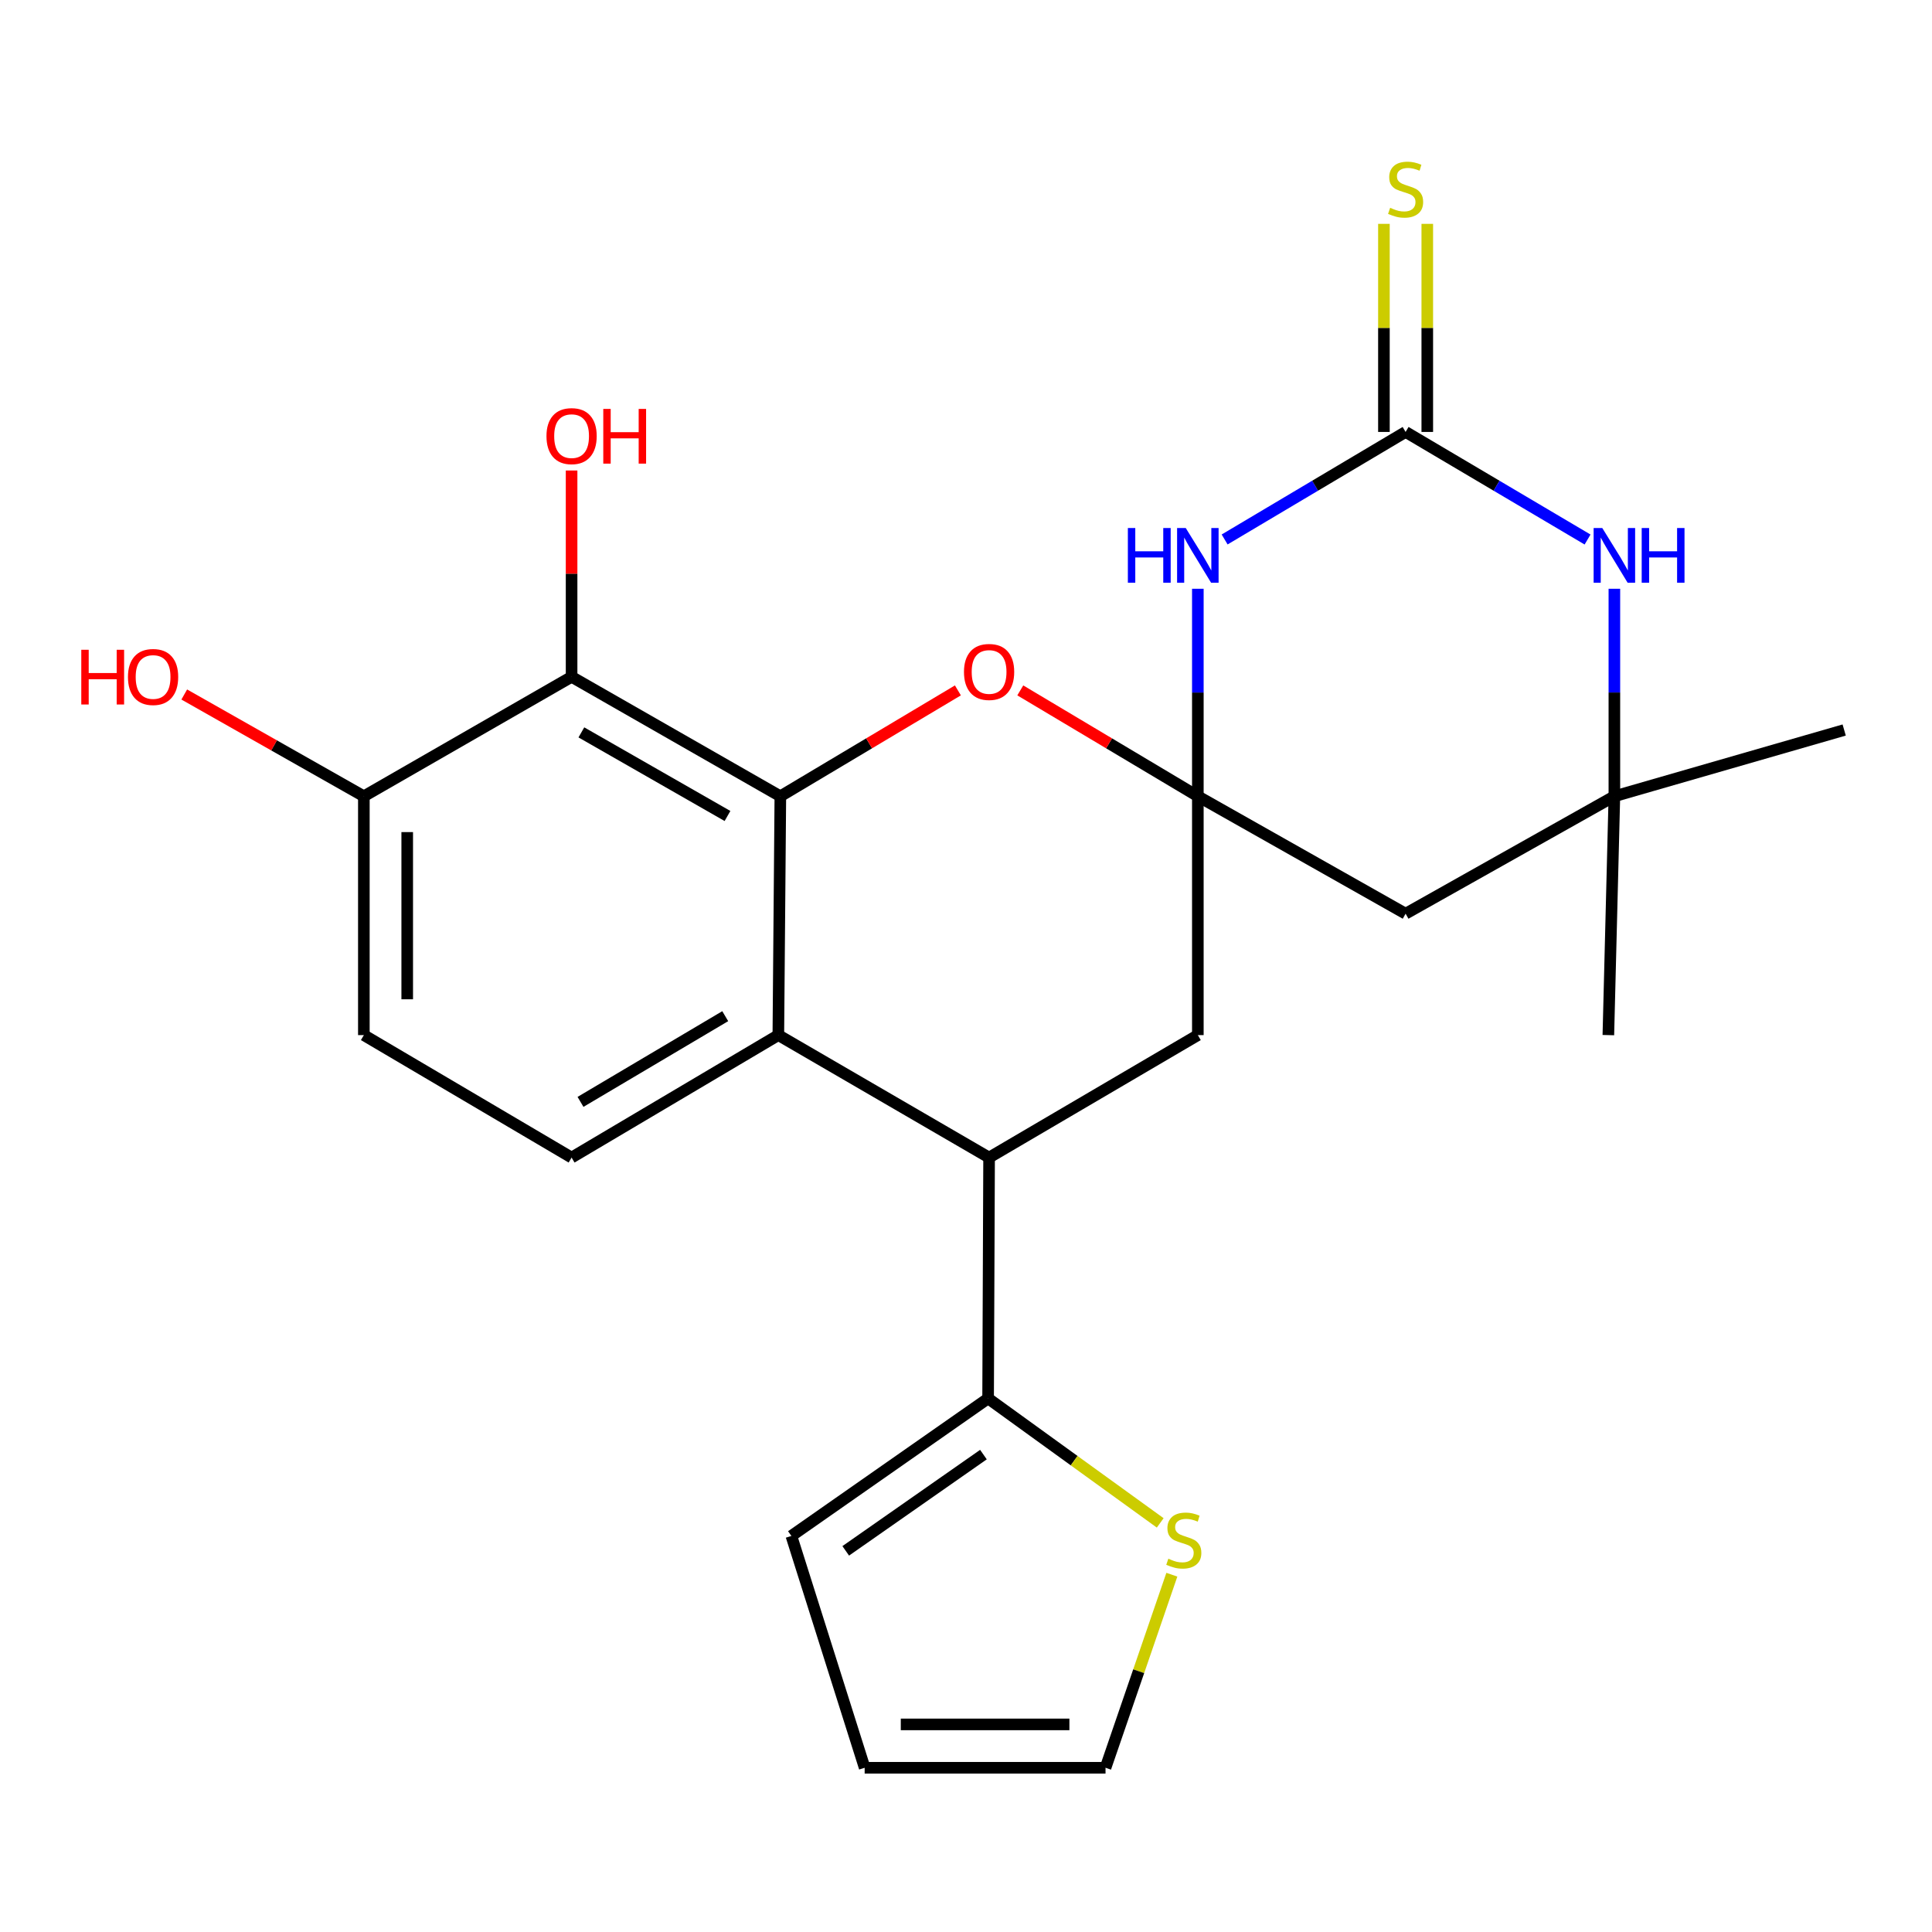 <?xml version='1.0' encoding='iso-8859-1'?>
<svg version='1.1' baseProfile='full'
              xmlns='http://www.w3.org/2000/svg'
                      xmlns:rdkit='http://www.rdkit.org/xml'
                      xmlns:xlink='http://www.w3.org/1999/xlink'
                  xml:space='preserve'
width='1000px' height='1000px' viewBox='0 0 1000 1000'>
<!-- END OF HEADER -->
<rect style='opacity:1.0;fill:#FFFFFF;stroke:none' width='1000' height='1000' x='0' y='0'> </rect>
<path class='bond-1' d='M 620.001,412.148 L 620.001,358.445' style='fill:none;fill-rule:evenodd;stroke:#000000;stroke-width:6px;stroke-linecap:butt;stroke-linejoin:miter;stroke-opacity:1' />
<path class='bond-1' d='M 620.001,358.445 L 620.001,304.743' style='fill:none;fill-rule:evenodd;stroke:#0000FF;stroke-width:6px;stroke-linecap:butt;stroke-linejoin:miter;stroke-opacity:1' />
<path class='bond-4' d='M 620.001,412.148 L 574.049,384.747' style='fill:none;fill-rule:evenodd;stroke:#000000;stroke-width:6px;stroke-linecap:butt;stroke-linejoin:miter;stroke-opacity:1' />
<path class='bond-4' d='M 574.049,384.747 L 528.097,357.346' style='fill:none;fill-rule:evenodd;stroke:#FF0000;stroke-width:6px;stroke-linecap:butt;stroke-linejoin:miter;stroke-opacity:1' />
<path class='bond-9' d='M 620.001,412.148 L 727.538,472.925' style='fill:none;fill-rule:evenodd;stroke:#000000;stroke-width:6px;stroke-linecap:butt;stroke-linejoin:miter;stroke-opacity:1' />
<path class='bond-11' d='M 620.001,412.148 L 620.001,535.771' style='fill:none;fill-rule:evenodd;stroke:#000000;stroke-width:6px;stroke-linecap:butt;stroke-linejoin:miter;stroke-opacity:1' />
<path class='bond-0' d='M 403.904,412.148 L 449.855,384.747' style='fill:none;fill-rule:evenodd;stroke:#000000;stroke-width:6px;stroke-linecap:butt;stroke-linejoin:miter;stroke-opacity:1' />
<path class='bond-0' d='M 449.855,384.747 L 495.807,357.346' style='fill:none;fill-rule:evenodd;stroke:#FF0000;stroke-width:6px;stroke-linecap:butt;stroke-linejoin:miter;stroke-opacity:1' />
<path class='bond-5' d='M 403.904,412.148 L 295.855,350.324' style='fill:none;fill-rule:evenodd;stroke:#000000;stroke-width:6px;stroke-linecap:butt;stroke-linejoin:miter;stroke-opacity:1' />
<path class='bond-5' d='M 376.549,422.356 L 300.915,379.079' style='fill:none;fill-rule:evenodd;stroke:#000000;stroke-width:6px;stroke-linecap:butt;stroke-linejoin:miter;stroke-opacity:1' />
<path class='bond-24' d='M 403.904,412.148 L 402.869,535.771' style='fill:none;fill-rule:evenodd;stroke:#000000;stroke-width:6px;stroke-linecap:butt;stroke-linejoin:miter;stroke-opacity:1' />
<path class='bond-2' d='M 633.868,279.226 L 680.703,251.399' style='fill:none;fill-rule:evenodd;stroke:#0000FF;stroke-width:6px;stroke-linecap:butt;stroke-linejoin:miter;stroke-opacity:1' />
<path class='bond-2' d='M 680.703,251.399 L 727.538,223.572' style='fill:none;fill-rule:evenodd;stroke:#000000;stroke-width:6px;stroke-linecap:butt;stroke-linejoin:miter;stroke-opacity:1' />
<path class='bond-14' d='M 738.76,223.572 L 738.76,169.718' style='fill:none;fill-rule:evenodd;stroke:#000000;stroke-width:6px;stroke-linecap:butt;stroke-linejoin:miter;stroke-opacity:1' />
<path class='bond-14' d='M 738.76,169.718 L 738.76,115.865' style='fill:none;fill-rule:evenodd;stroke:#CCCC00;stroke-width:6px;stroke-linecap:butt;stroke-linejoin:miter;stroke-opacity:1' />
<path class='bond-14' d='M 716.315,223.572 L 716.315,169.718' style='fill:none;fill-rule:evenodd;stroke:#000000;stroke-width:6px;stroke-linecap:butt;stroke-linejoin:miter;stroke-opacity:1' />
<path class='bond-14' d='M 716.315,169.718 L 716.315,115.865' style='fill:none;fill-rule:evenodd;stroke:#CCCC00;stroke-width:6px;stroke-linecap:butt;stroke-linejoin:miter;stroke-opacity:1' />
<path class='bond-25' d='M 727.538,223.572 L 774.629,251.416' style='fill:none;fill-rule:evenodd;stroke:#000000;stroke-width:6px;stroke-linecap:butt;stroke-linejoin:miter;stroke-opacity:1' />
<path class='bond-25' d='M 774.629,251.416 L 821.72,279.259' style='fill:none;fill-rule:evenodd;stroke:#0000FF;stroke-width:6px;stroke-linecap:butt;stroke-linejoin:miter;stroke-opacity:1' />
<path class='bond-3' d='M 402.869,535.771 L 511.952,599.154' style='fill:none;fill-rule:evenodd;stroke:#000000;stroke-width:6px;stroke-linecap:butt;stroke-linejoin:miter;stroke-opacity:1' />
<path class='bond-12' d='M 402.869,535.771 L 295.855,599.154' style='fill:none;fill-rule:evenodd;stroke:#000000;stroke-width:6px;stroke-linecap:butt;stroke-linejoin:miter;stroke-opacity:1' />
<path class='bond-12' d='M 375.379,525.967 L 300.469,570.334' style='fill:none;fill-rule:evenodd;stroke:#000000;stroke-width:6px;stroke-linecap:butt;stroke-linejoin:miter;stroke-opacity:1' />
<path class='bond-15' d='M 295.855,350.324 L 188.331,412.148' style='fill:none;fill-rule:evenodd;stroke:#000000;stroke-width:6px;stroke-linecap:butt;stroke-linejoin:miter;stroke-opacity:1' />
<path class='bond-20' d='M 295.855,350.324 L 295.855,296.928' style='fill:none;fill-rule:evenodd;stroke:#000000;stroke-width:6px;stroke-linecap:butt;stroke-linejoin:miter;stroke-opacity:1' />
<path class='bond-20' d='M 295.855,296.928 L 295.855,243.531' style='fill:none;fill-rule:evenodd;stroke:#FF0000;stroke-width:6px;stroke-linecap:butt;stroke-linejoin:miter;stroke-opacity:1' />
<path class='bond-6' d='M 511.952,599.154 L 620.001,535.771' style='fill:none;fill-rule:evenodd;stroke:#000000;stroke-width:6px;stroke-linecap:butt;stroke-linejoin:miter;stroke-opacity:1' />
<path class='bond-8' d='M 511.952,599.154 L 511.441,723.824' style='fill:none;fill-rule:evenodd;stroke:#000000;stroke-width:6px;stroke-linecap:butt;stroke-linejoin:miter;stroke-opacity:1' />
<path class='bond-7' d='M 835.599,304.743 L 835.599,358.445' style='fill:none;fill-rule:evenodd;stroke:#0000FF;stroke-width:6px;stroke-linecap:butt;stroke-linejoin:miter;stroke-opacity:1' />
<path class='bond-7' d='M 835.599,358.445 L 835.599,412.148' style='fill:none;fill-rule:evenodd;stroke:#000000;stroke-width:6px;stroke-linecap:butt;stroke-linejoin:miter;stroke-opacity:1' />
<path class='bond-13' d='M 511.441,723.824 L 555.983,756.034' style='fill:none;fill-rule:evenodd;stroke:#000000;stroke-width:6px;stroke-linecap:butt;stroke-linejoin:miter;stroke-opacity:1' />
<path class='bond-13' d='M 555.983,756.034 L 600.526,788.244' style='fill:none;fill-rule:evenodd;stroke:#CCCC00;stroke-width:6px;stroke-linecap:butt;stroke-linejoin:miter;stroke-opacity:1' />
<path class='bond-16' d='M 511.441,723.824 L 409.615,795' style='fill:none;fill-rule:evenodd;stroke:#000000;stroke-width:6px;stroke-linecap:butt;stroke-linejoin:miter;stroke-opacity:1' />
<path class='bond-16' d='M 509.026,752.897 L 437.748,802.72' style='fill:none;fill-rule:evenodd;stroke:#000000;stroke-width:6px;stroke-linecap:butt;stroke-linejoin:miter;stroke-opacity:1' />
<path class='bond-10' d='M 727.538,472.925 L 835.599,412.148' style='fill:none;fill-rule:evenodd;stroke:#000000;stroke-width:6px;stroke-linecap:butt;stroke-linejoin:miter;stroke-opacity:1' />
<path class='bond-22' d='M 835.599,412.148 L 954.545,377.857' style='fill:none;fill-rule:evenodd;stroke:#000000;stroke-width:6px;stroke-linecap:butt;stroke-linejoin:miter;stroke-opacity:1' />
<path class='bond-23' d='M 835.599,412.148 L 832.481,535.771' style='fill:none;fill-rule:evenodd;stroke:#000000;stroke-width:6px;stroke-linecap:butt;stroke-linejoin:miter;stroke-opacity:1' />
<path class='bond-18' d='M 295.855,599.154 L 188.331,535.771' style='fill:none;fill-rule:evenodd;stroke:#000000;stroke-width:6px;stroke-linecap:butt;stroke-linejoin:miter;stroke-opacity:1' />
<path class='bond-17' d='M 606.548,815.067 L 589.383,865.031' style='fill:none;fill-rule:evenodd;stroke:#CCCC00;stroke-width:6px;stroke-linecap:butt;stroke-linejoin:miter;stroke-opacity:1' />
<path class='bond-17' d='M 589.383,865.031 L 572.217,914.994' style='fill:none;fill-rule:evenodd;stroke:#000000;stroke-width:6px;stroke-linecap:butt;stroke-linejoin:miter;stroke-opacity:1' />
<path class='bond-21' d='M 188.331,412.148 L 141.85,385.808' style='fill:none;fill-rule:evenodd;stroke:#000000;stroke-width:6px;stroke-linecap:butt;stroke-linejoin:miter;stroke-opacity:1' />
<path class='bond-21' d='M 141.85,385.808 L 95.37,359.468' style='fill:none;fill-rule:evenodd;stroke:#FF0000;stroke-width:6px;stroke-linecap:butt;stroke-linejoin:miter;stroke-opacity:1' />
<path class='bond-27' d='M 188.331,412.148 L 188.331,535.771' style='fill:none;fill-rule:evenodd;stroke:#000000;stroke-width:6px;stroke-linecap:butt;stroke-linejoin:miter;stroke-opacity:1' />
<path class='bond-27' d='M 210.776,430.692 L 210.776,517.228' style='fill:none;fill-rule:evenodd;stroke:#000000;stroke-width:6px;stroke-linecap:butt;stroke-linejoin:miter;stroke-opacity:1' />
<path class='bond-19' d='M 409.615,795 L 447.547,914.994' style='fill:none;fill-rule:evenodd;stroke:#000000;stroke-width:6px;stroke-linecap:butt;stroke-linejoin:miter;stroke-opacity:1' />
<path class='bond-26' d='M 572.217,914.994 L 447.547,914.994' style='fill:none;fill-rule:evenodd;stroke:#000000;stroke-width:6px;stroke-linecap:butt;stroke-linejoin:miter;stroke-opacity:1' />
<path class='bond-26' d='M 553.517,892.549 L 466.248,892.549' style='fill:none;fill-rule:evenodd;stroke:#000000;stroke-width:6px;stroke-linecap:butt;stroke-linejoin:miter;stroke-opacity:1' />
<path  class='atom-2' d='M 583.781 273.305
L 587.621 273.305
L 587.621 285.345
L 602.101 285.345
L 602.101 273.305
L 605.941 273.305
L 605.941 301.625
L 602.101 301.625
L 602.101 288.545
L 587.621 288.545
L 587.621 301.625
L 583.781 301.625
L 583.781 273.305
' fill='#0000FF'/>
<path  class='atom-2' d='M 613.741 273.305
L 623.021 288.305
Q 623.941 289.785, 625.421 292.465
Q 626.901 295.145, 626.981 295.305
L 626.981 273.305
L 630.741 273.305
L 630.741 301.625
L 626.861 301.625
L 616.901 285.225
Q 615.741 283.305, 614.501 281.105
Q 613.301 278.905, 612.941 278.225
L 612.941 301.625
L 609.261 301.625
L 609.261 273.305
L 613.741 273.305
' fill='#0000FF'/>
<path  class='atom-5' d='M 498.952 347.798
Q 498.952 340.998, 502.312 337.198
Q 505.672 333.398, 511.952 333.398
Q 518.232 333.398, 521.592 337.198
Q 524.952 340.998, 524.952 347.798
Q 524.952 354.678, 521.552 358.598
Q 518.152 362.478, 511.952 362.478
Q 505.712 362.478, 502.312 358.598
Q 498.952 354.718, 498.952 347.798
M 511.952 359.278
Q 516.272 359.278, 518.592 356.398
Q 520.952 353.478, 520.952 347.798
Q 520.952 342.238, 518.592 339.438
Q 516.272 336.598, 511.952 336.598
Q 507.632 336.598, 505.272 339.398
Q 502.952 342.198, 502.952 347.798
Q 502.952 353.518, 505.272 356.398
Q 507.632 359.278, 511.952 359.278
' fill='#FF0000'/>
<path  class='atom-8' d='M 829.339 273.305
L 838.619 288.305
Q 839.539 289.785, 841.019 292.465
Q 842.499 295.145, 842.579 295.305
L 842.579 273.305
L 846.339 273.305
L 846.339 301.625
L 842.459 301.625
L 832.499 285.225
Q 831.339 283.305, 830.099 281.105
Q 828.899 278.905, 828.539 278.225
L 828.539 301.625
L 824.859 301.625
L 824.859 273.305
L 829.339 273.305
' fill='#0000FF'/>
<path  class='atom-8' d='M 849.739 273.305
L 853.579 273.305
L 853.579 285.345
L 868.059 285.345
L 868.059 273.305
L 871.899 273.305
L 871.899 301.625
L 868.059 301.625
L 868.059 288.545
L 853.579 288.545
L 853.579 301.625
L 849.739 301.625
L 849.739 273.305
' fill='#0000FF'/>
<path  class='atom-14' d='M 604.731 806.79
Q 605.051 806.91, 606.371 807.47
Q 607.691 808.03, 609.131 808.39
Q 610.611 808.71, 612.051 808.71
Q 614.731 808.71, 616.291 807.43
Q 617.851 806.11, 617.851 803.83
Q 617.851 802.27, 617.051 801.31
Q 616.291 800.35, 615.091 799.83
Q 613.891 799.31, 611.891 798.71
Q 609.371 797.95, 607.851 797.23
Q 606.371 796.51, 605.291 794.99
Q 604.251 793.47, 604.251 790.91
Q 604.251 787.35, 606.651 785.15
Q 609.091 782.95, 613.891 782.95
Q 617.171 782.95, 620.891 784.51
L 619.971 787.59
Q 616.571 786.19, 614.011 786.19
Q 611.251 786.19, 609.731 787.35
Q 608.211 788.47, 608.251 790.43
Q 608.251 791.95, 609.011 792.87
Q 609.811 793.79, 610.931 794.31
Q 612.091 794.83, 614.011 795.43
Q 616.571 796.23, 618.091 797.03
Q 619.611 797.83, 620.691 799.47
Q 621.811 801.07, 621.811 803.83
Q 621.811 807.75, 619.171 809.87
Q 616.571 811.95, 612.211 811.95
Q 609.691 811.95, 607.771 811.39
Q 605.891 810.87, 603.651 809.95
L 604.731 806.79
' fill='#CCCC00'/>
<path  class='atom-15' d='M 719.538 107.561
Q 719.858 107.681, 721.178 108.241
Q 722.498 108.801, 723.938 109.161
Q 725.418 109.481, 726.858 109.481
Q 729.538 109.481, 731.098 108.201
Q 732.658 106.881, 732.658 104.601
Q 732.658 103.041, 731.858 102.081
Q 731.098 101.121, 729.898 100.601
Q 728.698 100.081, 726.698 99.481
Q 724.178 98.721, 722.658 98.001
Q 721.178 97.281, 720.098 95.761
Q 719.058 94.241, 719.058 91.681
Q 719.058 88.121, 721.458 85.921
Q 723.898 83.721, 728.698 83.721
Q 731.978 83.721, 735.698 85.281
L 734.778 88.361
Q 731.378 86.961, 728.818 86.961
Q 726.058 86.961, 724.538 88.121
Q 723.018 89.241, 723.058 91.201
Q 723.058 92.721, 723.818 93.641
Q 724.618 94.561, 725.738 95.081
Q 726.898 95.601, 728.818 96.201
Q 731.378 97.001, 732.898 97.801
Q 734.418 98.601, 735.498 100.241
Q 736.618 101.841, 736.618 104.601
Q 736.618 108.521, 733.978 110.641
Q 731.378 112.721, 727.018 112.721
Q 724.498 112.721, 722.578 112.161
Q 720.698 111.641, 718.458 110.721
L 719.538 107.561
' fill='#CCCC00'/>
<path  class='atom-21' d='M 282.855 225.734
Q 282.855 218.934, 286.215 215.134
Q 289.575 211.334, 295.855 211.334
Q 302.135 211.334, 305.495 215.134
Q 308.855 218.934, 308.855 225.734
Q 308.855 232.614, 305.455 236.534
Q 302.055 240.414, 295.855 240.414
Q 289.615 240.414, 286.215 236.534
Q 282.855 232.654, 282.855 225.734
M 295.855 237.214
Q 300.175 237.214, 302.495 234.334
Q 304.855 231.414, 304.855 225.734
Q 304.855 220.174, 302.495 217.374
Q 300.175 214.534, 295.855 214.534
Q 291.535 214.534, 289.175 217.334
Q 286.855 220.134, 286.855 225.734
Q 286.855 231.454, 289.175 234.334
Q 291.535 237.214, 295.855 237.214
' fill='#FF0000'/>
<path  class='atom-21' d='M 312.255 211.654
L 316.095 211.654
L 316.095 223.694
L 330.575 223.694
L 330.575 211.654
L 334.415 211.654
L 334.415 239.974
L 330.575 239.974
L 330.575 226.894
L 316.095 226.894
L 316.095 239.974
L 312.255 239.974
L 312.255 211.654
' fill='#FF0000'/>
<path  class='atom-22' d='M 42.075 336.324
L 45.915 336.324
L 45.915 348.364
L 60.395 348.364
L 60.395 336.324
L 64.235 336.324
L 64.235 364.644
L 60.395 364.644
L 60.395 351.564
L 45.915 351.564
L 45.915 364.644
L 42.075 364.644
L 42.075 336.324
' fill='#FF0000'/>
<path  class='atom-22' d='M 66.235 350.404
Q 66.235 343.604, 69.595 339.804
Q 72.955 336.004, 79.235 336.004
Q 85.515 336.004, 88.875 339.804
Q 92.235 343.604, 92.235 350.404
Q 92.235 357.284, 88.835 361.204
Q 85.435 365.084, 79.235 365.084
Q 72.995 365.084, 69.595 361.204
Q 66.235 357.324, 66.235 350.404
M 79.235 361.884
Q 83.555 361.884, 85.875 359.004
Q 88.235 356.084, 88.235 350.404
Q 88.235 344.844, 85.875 342.044
Q 83.555 339.204, 79.235 339.204
Q 74.915 339.204, 72.555 342.004
Q 70.235 344.804, 70.235 350.404
Q 70.235 356.124, 72.555 359.004
Q 74.915 361.884, 79.235 361.884
' fill='#FF0000'/>
</svg>
